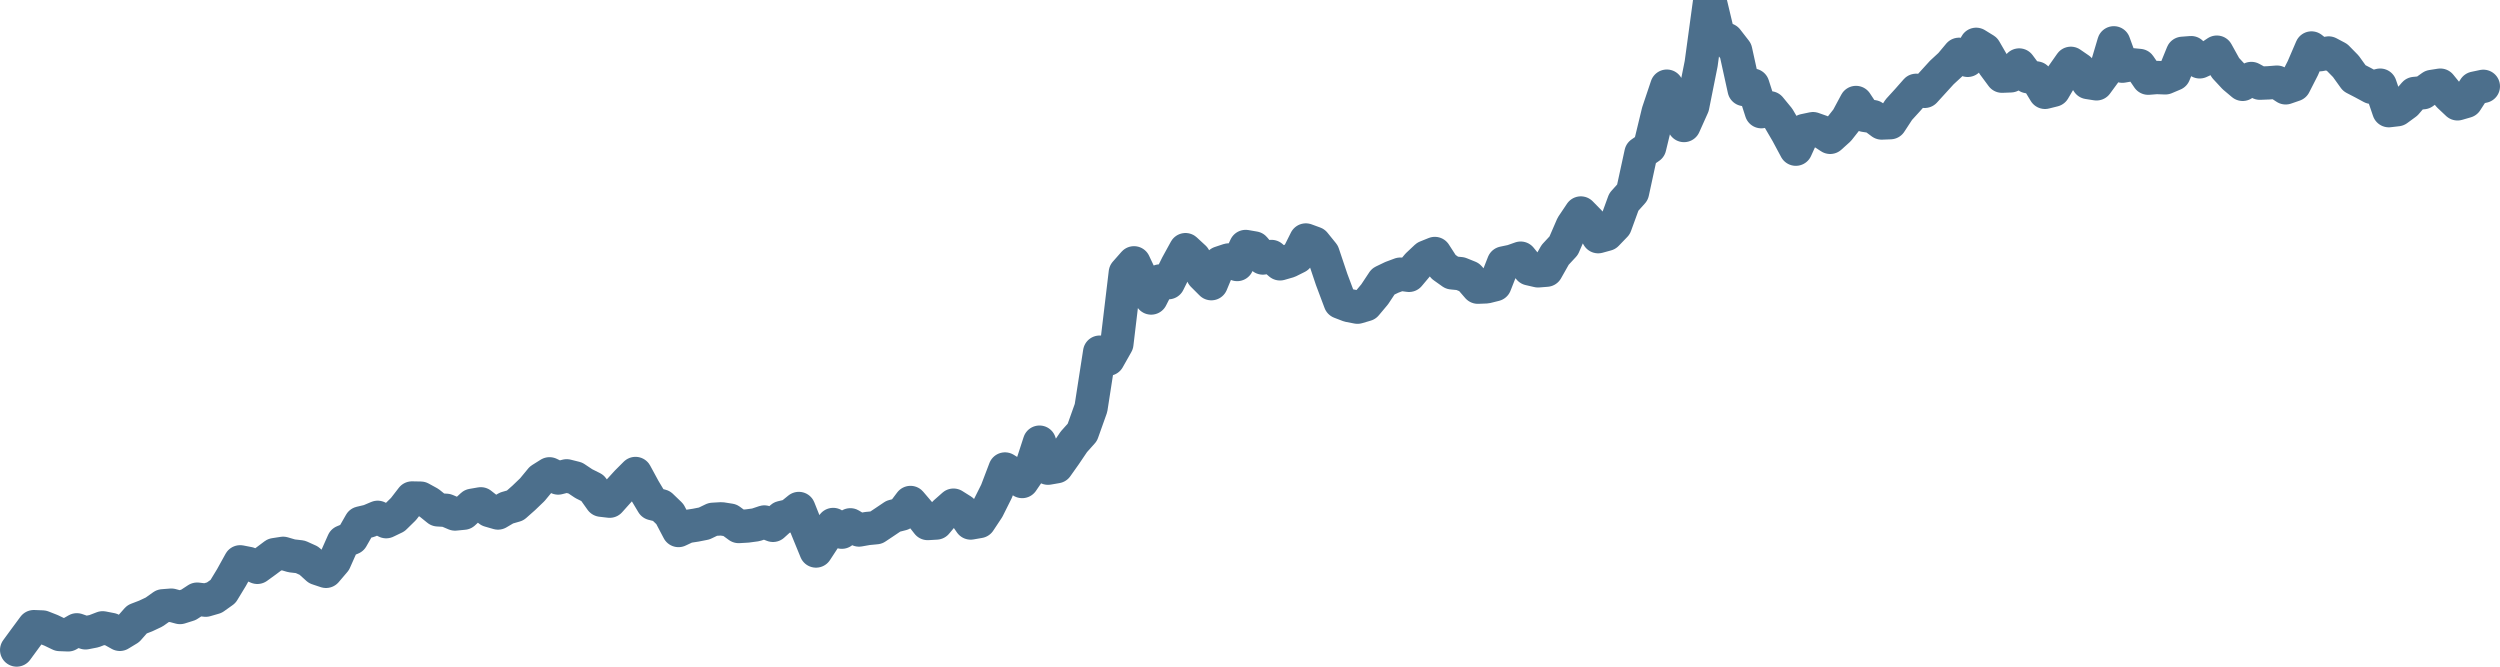 <svg width="150px" height="40px" viewBox="0 0 150 40" xmlns="http://www.w3.org/2000/svg"><path stroke="#4C6F8C" stroke-width="2" fill="none" stroke-linecap="round" stroke-linejoin="round" d="M1.00,39.00 L1.52,38.29 L2.03,37.60 L2.55,37.62 L3.06,37.82 L3.58,38.07 L4.09,38.09 L4.61,37.79 L5.13,37.97 L5.64,37.87 L6.16,37.67 L6.67,37.77 L7.19,38.06 L7.70,37.75 L8.22,37.16 L8.74,36.96 L9.25,36.72 L9.77,36.35 L10.28,36.31 L10.80,36.45 L11.31,36.29 L11.83,35.95 L12.34,36.01 L12.86,35.86 L13.38,35.49 L13.89,34.65 L14.41,33.71 L14.92,33.81 L15.44,34.04 L15.95,33.67 L16.47,33.28 L16.99,33.20 L17.50,33.35 L18.02,33.41 L18.53,33.64 L19.05,34.11 L19.56,34.28 L20.08,33.67 L20.60,32.50 L21.11,32.29 L21.63,31.38 L22.14,31.26 L22.66,31.04 L23.17,31.30 L23.69,31.05 L24.21,30.54 L24.72,29.88 L25.24,29.89 L25.75,30.17 L26.27,30.59 L26.78,30.62 L27.30,30.84 L27.82,30.79 L28.33,30.32 L28.85,30.23 L29.36,30.63 L29.88,30.78 L30.39,30.48 L30.91,30.33 L31.43,29.87 L31.94,29.38 L32.46,28.75 L32.97,28.43 L33.49,28.68 L34.00,28.55 L34.52,28.68 L35.03,29.02 L35.55,29.28 L36.07,30.01 L36.58,30.07 L37.10,29.49 L37.61,28.93 L38.13,28.41 L38.64,29.35 L39.16,30.22 L39.68,30.35 L40.19,30.84 L40.71,31.83 L41.22,31.59 L41.74,31.51 L42.25,31.41 L42.77,31.16 L43.29,31.13 L43.80,31.21 L44.32,31.59 L44.83,31.56 L45.35,31.49 L45.86,31.32 L46.38,31.52 L46.90,31.05 L47.41,30.93 L47.93,30.51 L48.44,31.79 L48.96,33.06 L49.47,32.28 L49.99,31.47 L50.51,31.93 L51.02,31.49 L51.54,31.80 L52.05,31.71 L52.57,31.66 L53.08,31.32 L53.60,30.97 L54.11,30.84 L54.63,30.15 L55.15,30.76 L55.66,31.41 L56.18,31.38 L56.69,30.77 L57.21,30.31 L57.72,30.63 L58.24,31.38 L58.76,31.29 L59.27,30.52 L59.79,29.48 L60.30,28.14 L60.82,28.46 L61.33,28.89 L61.85,28.13 L62.37,26.53 L62.88,28.09 L63.40,28.00 L63.91,27.28 L64.43,26.51 L64.94,25.94 L65.46,24.48 L65.98,21.13 L66.49,21.55 L67.01,20.63 L67.52,16.36 L68.04,15.77 L68.55,16.85 L69.07,17.88 L69.59,16.86 L70.10,16.96 L70.62,15.91 L71.13,14.98 L71.65,15.46 L72.16,16.50 L72.68,17.02 L73.20,15.77 L73.71,15.60 L74.23,15.87 L74.74,14.79 L75.26,14.88 L75.77,15.48 L76.29,15.39 L76.80,15.83 L77.32,15.68 L77.84,15.42 L78.35,14.40 L78.87,14.59 L79.38,15.22 L79.90,16.77 L80.41,18.13 L80.93,18.33 L81.45,18.43 L81.96,18.28 L82.48,17.66 L82.99,16.89 L83.51,16.64 L84.02,16.45 L84.54,16.52 L85.06,15.90 L85.57,15.42 L86.09,15.21 L86.60,16.00 L87.12,16.37 L87.63,16.42 L88.15,16.63 L88.67,17.23 L89.18,17.21 L89.70,17.08 L90.21,15.78 L90.73,15.67 L91.24,15.49 L91.76,16.13 L92.28,16.25 L92.79,16.21 L93.31,15.29 L93.82,14.74 L94.34,13.54 L94.85,12.78 L95.37,13.31 L95.89,14.20 L96.40,14.06 L96.92,13.52 L97.43,12.12 L97.95,11.54 L98.46,9.19 L98.98,8.83 L99.49,6.72 L100.01,5.17 L100.53,6.07 L101.04,7.53 L101.56,6.37 L102.07,3.82 L102.59,0 L103.10,2.14 L103.62,2.38 L104.14,3.05 L104.65,5.37 L105.17,5.11 L105.68,6.70 L106.20,6.47 L106.71,7.09 L107.23,7.98 L107.75,8.95 L108.26,7.83 L108.78,7.72 L109.29,7.90 L109.81,8.24 L110.32,7.78 L110.84,7.12 L111.36,6.15 L111.87,6.92 L112.39,7.00 L112.90,7.38 L113.42,7.36 L113.93,6.58 L114.45,6.01 L114.97,5.42 L115.48,5.48 L116.00,4.91 L116.51,4.35 L117.03,3.87 L117.54,3.26 L118.06,3.62 L118.57,2.66 L119.09,2.98 L119.61,3.88 L120.12,4.57 L120.64,4.55 L121.15,3.90 L121.67,4.60 L122.18,4.68 L122.70,5.54 L123.22,5.41 L123.73,4.54 L124.25,3.80 L124.76,4.15 L125.28,4.95 L125.79,5.03 L126.31,4.32 L126.83,2.57 L127.34,3.97 L127.86,3.88 L128.37,3.93 L128.89,4.69 L129.40,4.65 L129.92,4.67 L130.44,4.45 L130.95,3.20 L131.47,3.16 L131.98,3.71 L132.50,3.47 L133.01,3.13 L133.53,4.07 L134.05,4.63 L134.56,5.06 L135.08,4.71 L135.59,4.99 L136.11,4.97 L136.62,4.93 L137.14,5.27 L137.66,5.09 L138.17,4.09 L138.69,2.88 L139.20,3.28 L139.72,3.18 L140.23,3.45 L140.75,3.98 L141.26,4.69 L141.78,4.96 L142.30,5.24 L142.81,5.11 L143.33,6.64 L143.84,6.58 L144.36,6.20 L144.87,5.61 L145.39,5.56 L145.91,5.19 L146.42,5.11 L146.94,5.75 L147.45,6.23 L147.97,6.08 L148.48,5.29 L149.00,5.18"></path></svg>